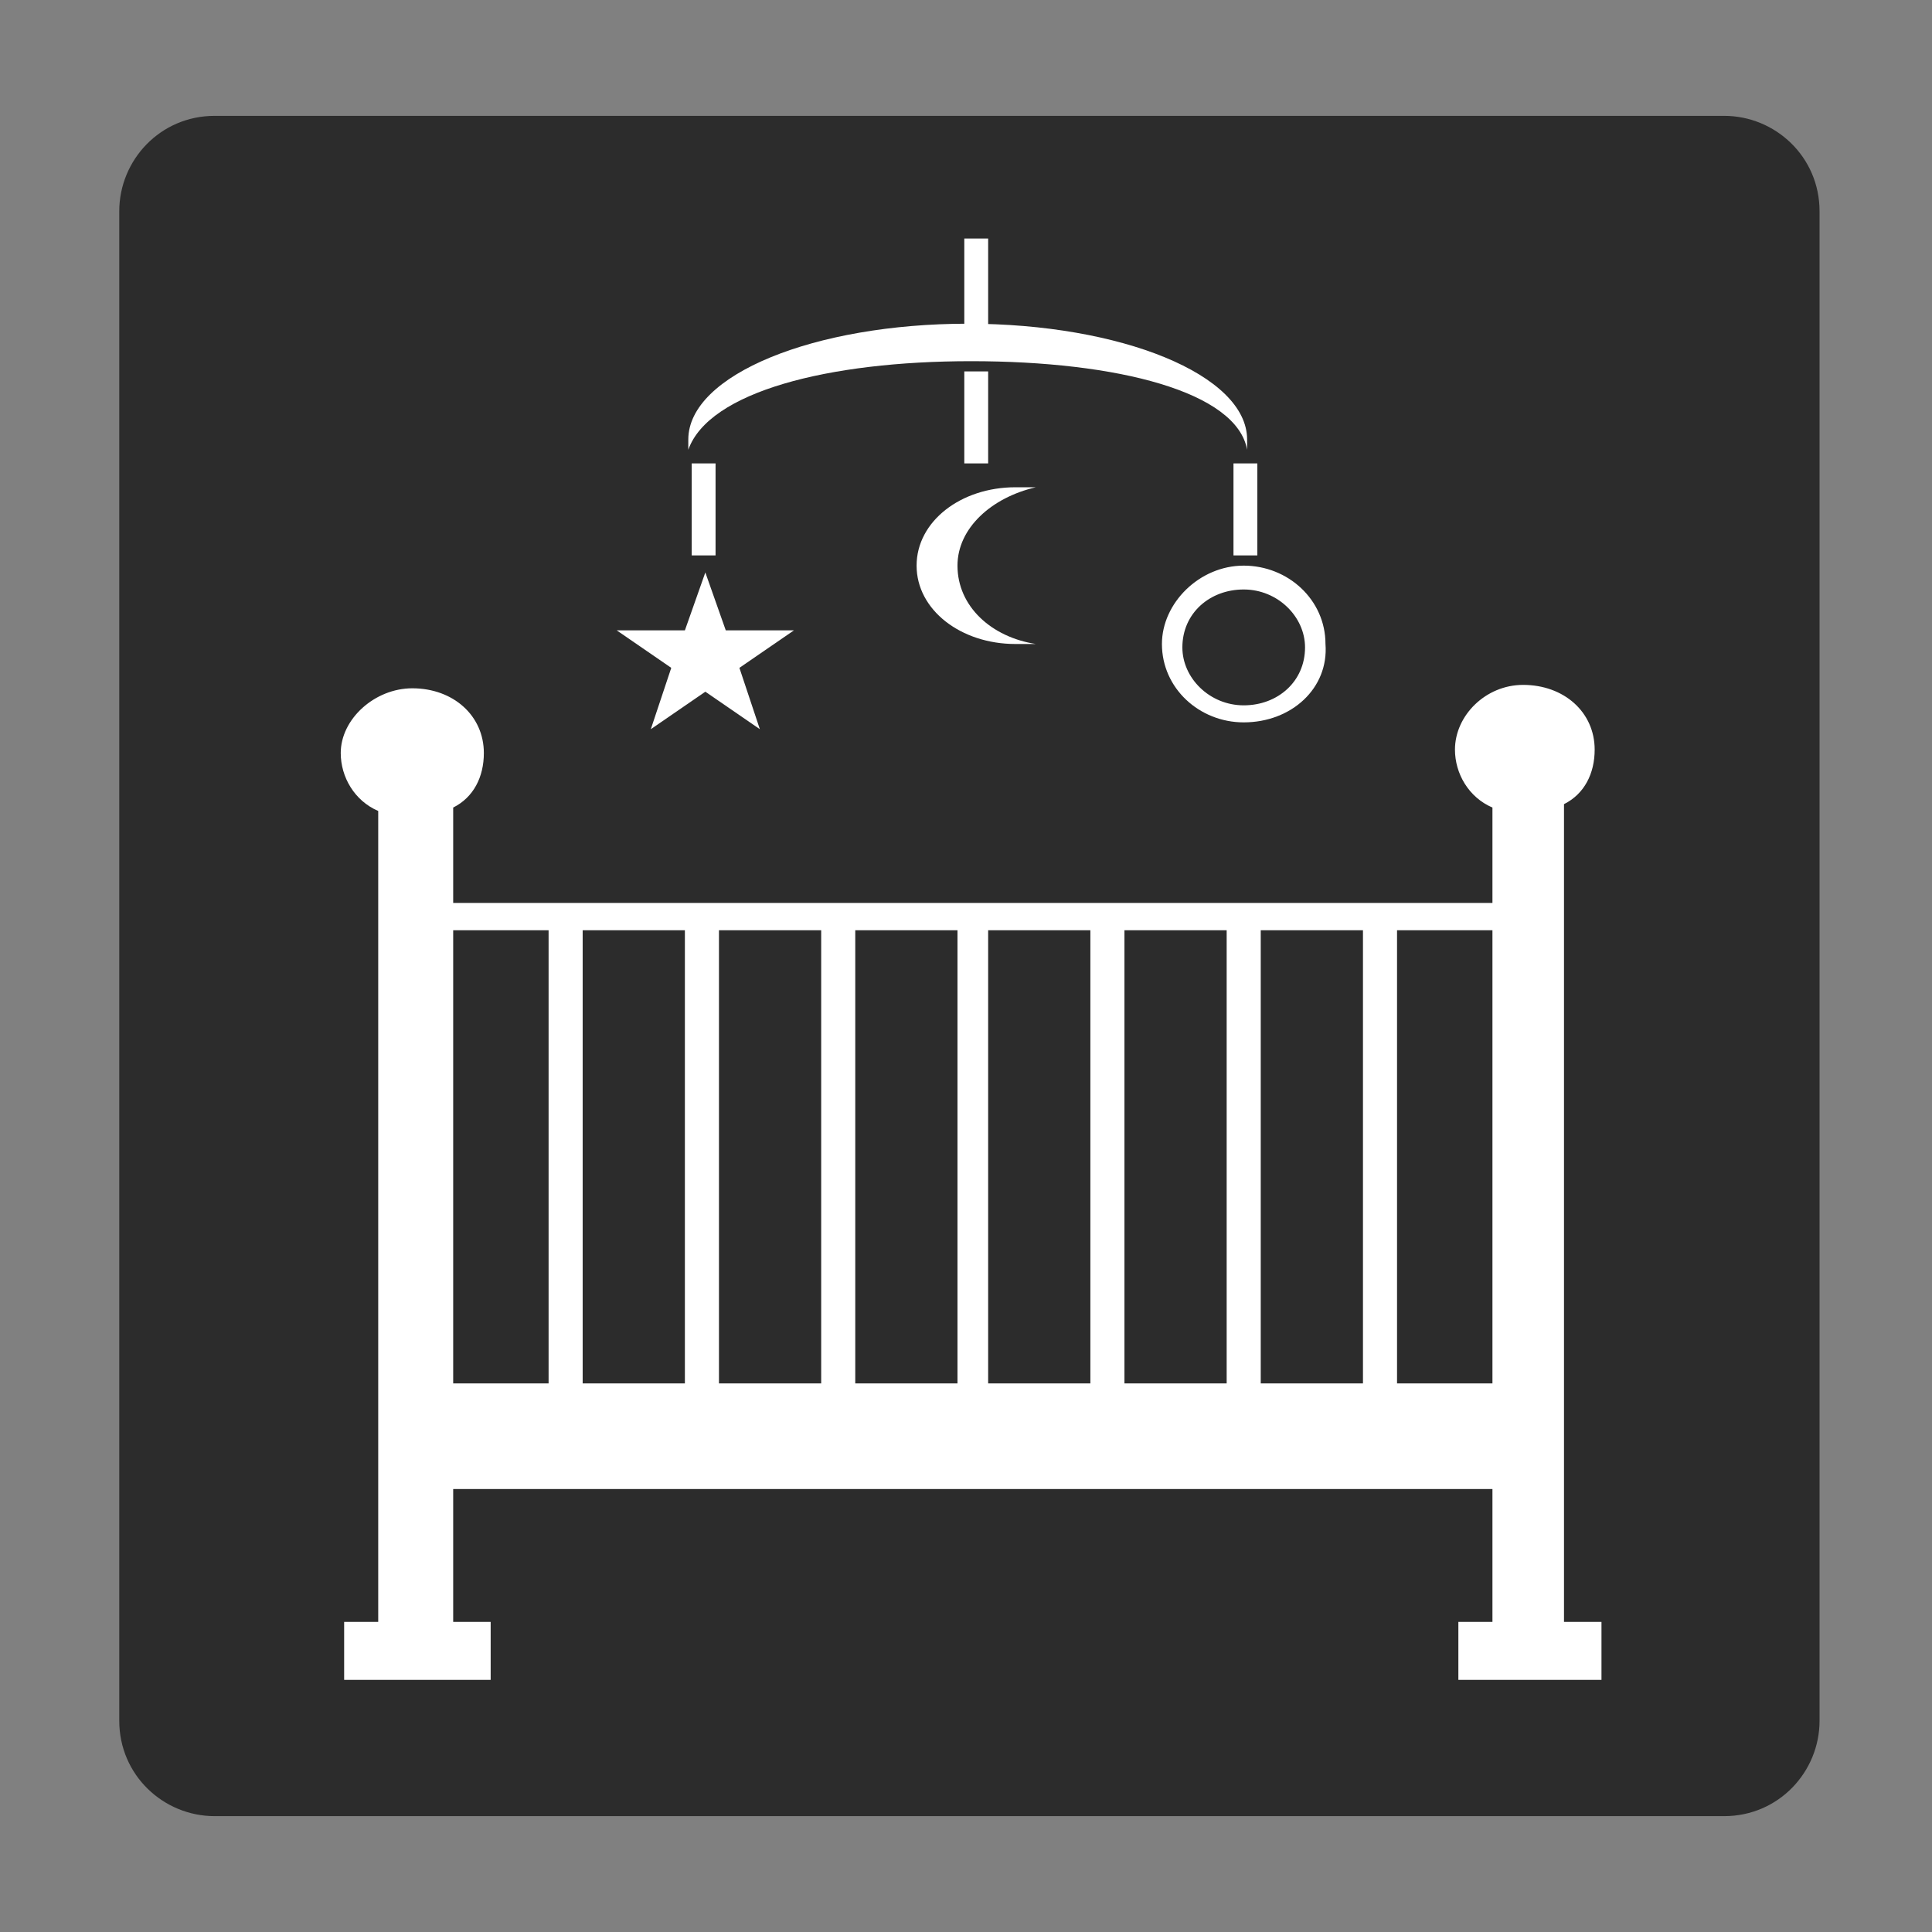 <?xml version="1.0" encoding="utf-8"?>
<!-- Generator: Adobe Illustrator 19.2.0, SVG Export Plug-In . SVG Version: 6.00 Build 0)  -->
<svg version="1.1" id="Layer_1" xmlns="http://www.w3.org/2000/svg" xmlns:xlink="http://www.w3.org/1999/xlink" x="0px" y="0px"
	 viewBox="0 0 56.7 56.7" style="enable-background:new 0 0 56.7 56.7;" xml:space="preserve">
<rect x="0" y="0" width="56.7" height="56.7" fill="#808080" stroke="none"/>
<style type="text/css">
	.st0{fill:#2c2c2c;}
	.st1{fill:#FFFFFF;}
</style>
<path class="st0" d="M53.4,6.2c0-1.6-1.3-2.8-2.8-2.8H6.3c-1.6,0-2.8,1.3-2.8,2.8v44.3c0,1.6,1.3,2.8,2.8,2.8h44.3
	c1.6,0,2.8-1.3,2.8-2.8V6.2z"/>
<g>
	<path class="st1" d="M45.9,47.5V23.6c0.6-0.3,0.9-0.9,0.9-1.6c0-1.1-0.9-1.9-2.1-1.9c-1.1,0-2,0.9-2,1.9c0,0.7,0.4,1.4,1.1,1.7v2.8
		H13.3v-2.8c0.6-0.3,0.9-0.9,0.9-1.6c0-1.1-0.9-1.9-2.1-1.9c-1.1,0-2.1,0.9-2.1,1.9c0,0.7,0.4,1.4,1.1,1.7v23.8h-1v1.7h4.3v-1.7
		h-1.1v-3.9h30.5v3.9h-1v1.7H47v-1.7H45.9z M40,27.3v13.3h-3V27.3H40z M36,27.3v13.3h-3V27.3H36z M32,27.3v13.3h-3V27.3H32z
		 M28.1,27.3v13.3h-3V27.3H28.1z M24.1,27.3v13.3h-3V27.3H24.1z M20.1,27.3v13.3h-3V27.3H20.1z M13.3,27.3h2.8v13.3h-2.8V27.3z
		 M41,40.7V27.3h2.8v13.3H41z"/>
	<polygon class="st1" points="20.7,16.8 21.3,18.5 23.3,18.5 21.7,19.6 22.3,21.4 20.7,20.3 19.1,21.4 19.7,19.6 18.1,18.5 
		20.1,18.5 	"/>
	<path class="st1" d="M28.1,16.6c0-1.1,1-2,2.3-2.3c-0.2,0-0.4,0-0.6,0c-1.6,0-2.9,1-2.9,2.3c0,1.3,1.3,2.3,2.9,2.3
		c0.2,0,0.4,0,0.6,0C29.1,18.7,28.1,17.8,28.1,16.6z"/>
	<g>
		<path class="st1" d="M36.5,21.2c-1.3,0-2.4-1-2.4-2.3c0-1.2,1.1-2.3,2.4-2.3c1.3,0,2.4,1,2.4,2.3C39,20.2,37.9,21.2,36.5,21.2z
			 M36.5,17.3c-1,0-1.8,0.7-1.8,1.7c0,0.9,0.8,1.7,1.8,1.7c1,0,1.8-0.7,1.8-1.7C38.3,18.1,37.5,17.3,36.5,17.3z"/>
	</g>
	<g>
		<line class="st1" x1="20.7" y1="13.6" x2="20.7" y2="16.3"/>
		<rect x="20.3" y="13.6" class="st1" width="0.7" height="2.7"/>
	</g>
	<g>
		<line class="st1" x1="36.5" y1="13.6" x2="36.5" y2="16.3"/>
		<rect x="36.2" y="13.6" class="st1" width="0.7" height="2.7"/>
	</g>
	<g>
		<line class="st1" x1="28.7" y1="10.9" x2="28.7" y2="13.6"/>
		<rect x="28.3" y="10.9" class="st1" width="0.7" height="2.7"/>
	</g>
	<path class="st1" d="M28.5,10.6c4.3,0,7.8,0.9,8.1,2.6c0-0.1,0-0.2,0-0.3c0-1.9-3.7-3.4-8.2-3.4c-4.5,0-8.2,1.5-8.2,3.4
		c0,0.1,0,0.2,0,0.3C20.8,11.5,24.3,10.6,28.5,10.6z"/>
	<g>
		<line class="st1" x1="28.7" y1="7" x2="28.7" y2="9.7"/>
		<rect x="28.3" y="7" class="st1" width="0.7" height="2.7"/>
	</g>
</g>
</svg>
